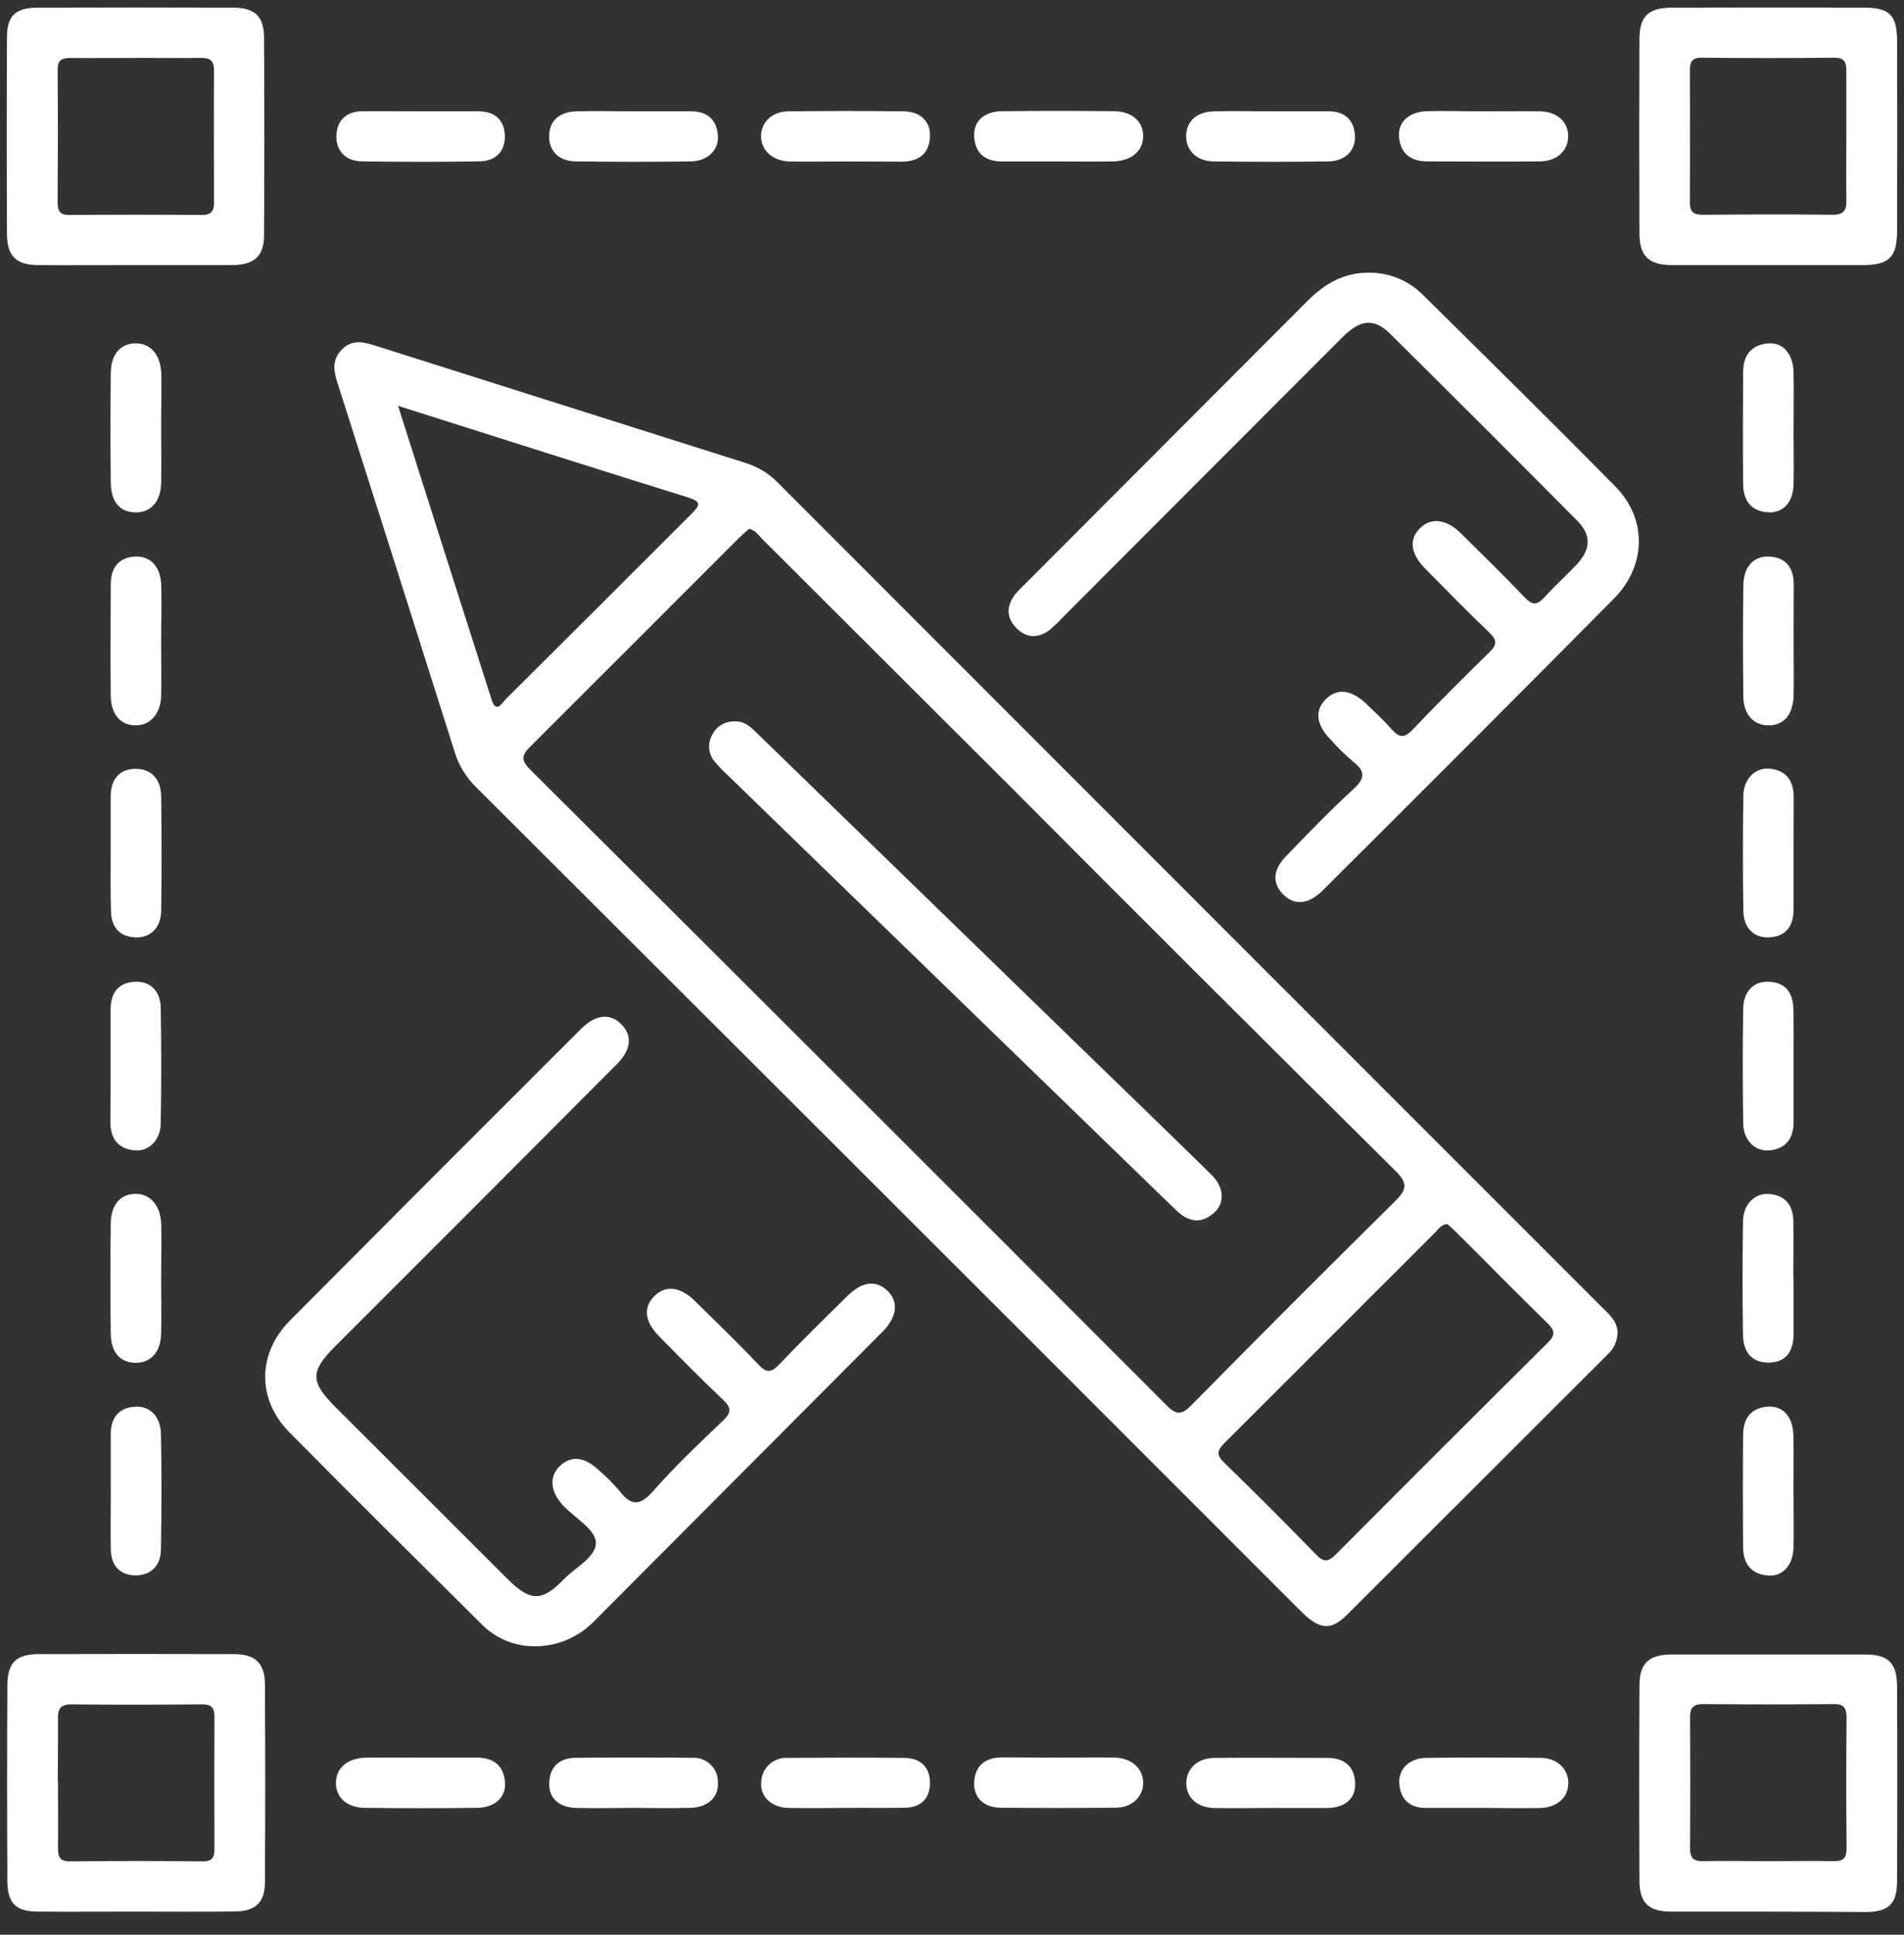 <svg width="63" height="64" viewBox="0 0 63 64" fill="none" xmlns="http://www.w3.org/2000/svg">
<rect x="0" y="0" width="63" height="64" fill="#333333" stroke="none"/>
<path d="M53.523 44.095C53.518 44.231 53.485 44.365 53.427 44.489C53.369 44.612 53.286 44.723 53.184 44.814C50.309 47.682 47.436 50.551 44.564 53.422C44.037 53.948 43.654 53.907 43.053 53.307C40.107 50.362 37.161 47.416 34.216 44.469C28.07 38.328 21.919 32.188 15.763 26.049C15.43 25.726 15.183 25.325 15.046 24.882C13.774 20.856 12.496 16.832 11.213 12.81C11.075 12.383 10.923 11.962 11.307 11.567C11.692 11.172 12.125 11.342 12.549 11.476C16.593 12.758 20.638 14.039 24.683 15.319C25.085 15.445 25.45 15.669 25.743 15.972C34.816 25.052 43.891 34.129 52.969 43.205C53.222 43.457 53.52 43.691 53.523 44.095ZM24.787 17.491C24.671 17.594 24.544 17.703 24.426 17.82C22.14 20.108 19.853 22.395 17.563 24.679C17.258 24.979 17.224 25.142 17.548 25.462C24.573 32.457 31.589 39.464 38.595 46.483C38.934 46.822 39.103 46.806 39.429 46.475C41.655 44.215 43.897 41.971 46.152 39.745C46.549 39.355 46.595 39.148 46.169 38.727C41.887 34.484 37.621 30.227 33.37 25.959C30.657 23.255 27.948 20.553 25.243 17.852C25.112 17.721 25.012 17.548 24.787 17.491ZM47.893 40.492C47.687 40.502 47.61 40.645 47.51 40.745C45.179 43.074 42.848 45.404 40.517 47.733C40.271 47.979 40.239 48.124 40.505 48.382C41.534 49.382 42.551 50.4 43.557 51.434C43.821 51.705 43.969 51.651 44.208 51.412C46.532 49.075 48.864 46.747 51.204 44.425C51.457 44.176 51.47 44.025 51.204 43.771C50.175 42.769 49.17 41.737 48.153 40.73C48.065 40.64 47.968 40.56 47.893 40.492ZM13.171 13.425C14.232 16.757 15.246 19.957 16.266 23.143C16.417 23.617 16.605 23.258 16.732 23.131C18.787 21.087 20.838 19.041 22.886 16.992C23.132 16.736 23.235 16.604 22.793 16.463C19.625 15.477 16.47 14.471 13.171 13.425Z" fill="white"/>
<path d="M45.296 9.021C45.625 9.018 45.952 9.08 46.256 9.204C46.561 9.328 46.838 9.511 47.071 9.743C49.206 11.854 51.348 13.96 53.454 16.099C54.512 17.175 54.471 18.718 53.406 19.798C50.205 23.026 46.992 26.244 43.769 29.451C43.291 29.931 42.814 29.959 42.447 29.575C42.079 29.19 42.124 28.756 42.579 28.293C43.304 27.552 44.018 26.798 44.783 26.103C45.196 25.728 45.164 25.494 44.754 25.179C44.497 24.959 44.255 24.721 44.03 24.468C43.553 23.984 43.492 23.512 43.86 23.138C44.228 22.763 44.693 22.799 45.188 23.263C45.478 23.541 45.774 23.814 46.035 24.111C46.276 24.384 46.446 24.45 46.737 24.141C47.566 23.267 48.422 22.417 49.28 21.578C49.539 21.327 49.539 21.175 49.28 20.925C48.561 20.239 47.866 19.529 47.168 18.82C46.659 18.311 46.607 17.823 47.01 17.448C47.375 17.109 47.87 17.177 48.344 17.648C49.051 18.347 49.763 19.04 50.448 19.761C50.701 20.027 50.86 20.023 51.099 19.761C51.438 19.383 51.82 19.047 52.167 18.677C52.639 18.169 52.662 17.703 52.189 17.226C50.135 15.155 48.07 13.093 45.996 11.04C45.462 10.513 45.01 10.564 44.413 11.161C41.332 14.243 38.254 17.325 35.179 20.408C35.05 20.548 34.914 20.68 34.772 20.805C34.391 21.117 33.982 21.131 33.634 20.78C33.287 20.429 33.295 20.025 33.607 19.64C33.704 19.528 33.807 19.421 33.916 19.32C37.022 16.205 40.13 13.091 43.24 9.977C43.815 9.396 44.455 9.013 45.296 9.021Z" fill="white"/>
<path d="M17.673 54.458C17.026 54.456 16.405 54.198 15.947 53.739C13.817 51.623 11.681 49.513 9.57 47.373C8.498 46.287 8.514 44.771 9.592 43.684C12.798 40.459 16.012 37.24 19.233 34.028C19.709 33.553 20.191 33.51 20.559 33.882C20.927 34.255 20.898 34.715 20.403 35.21C17.299 38.326 14.191 41.438 11.079 44.546C10.263 45.364 10.265 45.712 11.092 46.538L16.792 52.23C17.539 52.976 17.928 52.99 18.645 52.252C19.036 51.847 19.745 51.496 19.716 51.011C19.691 50.596 19.038 50.216 18.655 49.825C18.206 49.357 18.157 48.845 18.526 48.494C18.896 48.143 19.336 48.182 19.809 48.63C20.053 48.837 20.28 49.064 20.488 49.308C20.864 49.796 21.154 49.843 21.601 49.335C22.327 48.511 23.127 47.752 23.922 46.994C24.21 46.719 24.2 46.565 23.922 46.299C23.198 45.62 22.503 44.907 21.805 44.2C21.325 43.713 21.279 43.244 21.656 42.871C22.032 42.498 22.513 42.566 22.988 43.03C23.697 43.727 24.412 44.417 25.095 45.139C25.372 45.434 25.528 45.404 25.79 45.127C26.519 44.361 27.277 43.623 28.028 42.879C28.521 42.391 28.976 42.332 29.357 42.691C29.739 43.05 29.696 43.562 29.188 44.066C26.023 47.243 22.859 50.418 19.694 53.592C19.436 53.868 19.122 54.088 18.775 54.237C18.427 54.386 18.052 54.461 17.673 54.458Z" fill="white"/>
<path d="M4.484 8.769C3.406 8.769 2.326 8.777 1.248 8.769C0.539 8.76 0.242 8.477 0.231 7.765C0.22 5.588 0.22 3.41 0.231 1.231C0.231 0.514 0.517 0.257 1.248 0.253C3.404 0.246 5.561 0.246 7.719 0.253C8.431 0.253 8.736 0.546 8.736 1.247C8.749 3.424 8.749 5.603 8.736 7.782C8.736 8.472 8.41 8.762 7.697 8.769C6.64 8.769 5.562 8.769 4.484 8.769ZM4.537 1.918C3.797 1.918 3.057 1.926 2.317 1.918C2.026 1.918 1.905 1.998 1.907 2.308C1.919 3.767 1.917 5.225 1.907 6.685C1.907 6.961 1.968 7.112 2.292 7.111C3.75 7.099 5.208 7.099 6.668 7.111C6.968 7.111 7.083 7.007 7.081 6.707C7.081 5.249 7.071 3.789 7.081 2.332C7.081 1.981 6.934 1.909 6.623 1.916C5.933 1.926 5.235 1.915 4.537 1.916V1.918Z" fill="white"/>
<path d="M58.519 8.769C57.462 8.769 56.405 8.769 55.347 8.769C54.557 8.769 54.249 8.48 54.246 7.716C54.237 5.58 54.237 3.444 54.246 1.308C54.246 0.533 54.541 0.255 55.336 0.253C57.45 0.246 59.565 0.246 61.679 0.253C62.527 0.253 62.768 0.502 62.771 1.36C62.778 3.454 62.778 5.548 62.771 7.641C62.771 8.513 62.503 8.767 61.629 8.77C60.598 8.769 59.555 8.769 58.519 8.769ZM61.093 4.52C61.093 3.803 61.093 3.083 61.093 2.365C61.093 2.062 61.04 1.906 60.681 1.909C59.223 1.926 57.764 1.926 56.305 1.909C55.985 1.909 55.914 2.045 55.916 2.326C55.922 3.787 55.922 5.246 55.916 6.704C55.916 7.004 56.034 7.105 56.333 7.104C57.768 7.094 59.215 7.087 60.644 7.104C61.032 7.104 61.101 6.934 61.093 6.609C61.083 5.915 61.093 5.217 61.093 4.518V4.52Z" fill="white"/>
<path d="M58.477 63.234C57.421 63.234 56.363 63.234 55.305 63.234C54.551 63.234 54.251 62.95 54.247 62.217C54.236 60.061 54.236 57.904 54.247 55.746C54.247 55.017 54.566 54.729 55.314 54.729C57.45 54.729 59.586 54.729 61.722 54.729C62.474 54.729 62.764 55.009 62.77 55.76C62.78 57.916 62.78 60.073 62.77 62.231C62.77 62.985 62.488 63.248 61.715 63.248C60.635 63.24 59.555 63.234 58.477 63.234ZM58.509 61.566C59.228 61.566 59.949 61.551 60.666 61.566C61.005 61.566 61.103 61.461 61.1 61.132C61.086 59.695 61.086 58.257 61.1 56.819C61.1 56.504 61.015 56.367 60.672 56.37C59.235 56.384 57.797 56.384 56.36 56.37C56.021 56.37 55.919 56.494 55.921 56.814C55.931 58.252 55.931 59.69 55.921 61.127C55.921 61.451 56.019 61.575 56.356 61.565C57.072 61.551 57.79 61.566 58.509 61.566Z" fill="white"/>
<path d="M4.484 63.233C3.406 63.233 2.328 63.241 1.249 63.233C0.527 63.233 0.249 62.958 0.244 62.231C0.233 60.075 0.233 57.918 0.244 55.76C0.244 55.002 0.532 54.721 1.277 54.717C3.435 54.711 5.593 54.711 7.749 54.717C8.449 54.717 8.766 55.023 8.766 55.724C8.779 57.903 8.779 60.082 8.766 62.26C8.766 62.928 8.453 63.223 7.785 63.229C6.676 63.243 5.577 63.233 4.484 63.233ZM1.919 58.961C1.919 59.679 1.929 60.398 1.919 61.117C1.919 61.419 1.968 61.577 2.328 61.573C3.787 61.556 5.245 61.556 6.703 61.573C7.024 61.573 7.098 61.441 7.096 61.158C7.089 59.699 7.089 58.24 7.096 56.782C7.096 56.482 6.983 56.377 6.683 56.379C5.245 56.391 3.801 56.396 2.37 56.379C1.985 56.379 1.912 56.538 1.919 56.87C1.924 57.566 1.912 58.271 1.912 58.961H1.919Z" fill="white"/>
<path d="M20.981 3.683C21.613 3.683 22.245 3.683 22.878 3.683C23.4 3.683 23.714 3.957 23.754 4.481C23.792 4.958 23.415 5.329 22.866 5.339C21.601 5.358 20.337 5.356 19.072 5.339C18.495 5.339 18.165 5 18.17 4.503C18.175 4.006 18.494 3.696 19.084 3.683C19.716 3.662 20.349 3.683 20.981 3.683Z" fill="white"/>
<path d="M42.067 3.683C42.697 3.683 43.33 3.683 43.962 3.683C44.481 3.683 44.8 3.949 44.832 4.481C44.862 4.978 44.518 5.329 43.952 5.339C42.687 5.358 41.422 5.356 40.16 5.339C39.602 5.339 39.244 4.978 39.248 4.5C39.251 4.022 39.587 3.696 40.17 3.683C40.802 3.662 41.441 3.683 42.067 3.683Z" fill="white"/>
<path d="M20.955 59.805C20.323 59.805 19.691 59.82 19.06 59.805C18.482 59.788 18.146 59.466 18.173 58.957C18.202 58.423 18.528 58.154 19.038 58.147C20.323 58.132 21.608 58.132 22.893 58.147C23.005 58.138 23.117 58.153 23.223 58.191C23.329 58.229 23.425 58.288 23.506 58.365C23.588 58.443 23.652 58.536 23.694 58.64C23.737 58.744 23.758 58.855 23.754 58.968C23.785 59.451 23.415 59.786 22.851 59.802C22.22 59.819 21.588 59.805 20.955 59.805Z" fill="white"/>
<path d="M27.952 5.341C27.341 5.341 26.73 5.353 26.119 5.341C25.568 5.325 25.19 4.98 25.182 4.518C25.173 4.057 25.536 3.683 26.094 3.683C27.357 3.667 28.621 3.667 29.884 3.683C30.457 3.683 30.8 4.022 30.771 4.53C30.739 5.1 30.384 5.341 29.847 5.347C29.215 5.346 28.584 5.341 27.952 5.341Z" fill="white"/>
<path d="M35.055 5.341C34.424 5.341 33.792 5.341 33.16 5.341C32.624 5.341 32.268 5.095 32.234 4.525C32.205 4.006 32.56 3.678 33.182 3.678C34.404 3.665 35.625 3.665 36.847 3.678C37.452 3.678 37.832 4.017 37.825 4.513C37.818 5.01 37.425 5.327 36.825 5.339C36.225 5.351 35.645 5.341 35.055 5.341Z" fill="white"/>
<path d="M3.664 49.308C3.664 48.675 3.664 48.043 3.664 47.412C3.674 46.904 3.926 46.565 4.459 46.534C4.949 46.5 5.306 46.844 5.325 47.412C5.349 48.695 5.349 49.979 5.325 51.264C5.315 51.773 5.011 52.112 4.491 52.112C3.97 52.112 3.679 51.79 3.667 51.264C3.652 50.611 3.667 49.959 3.667 49.306L3.664 49.308Z" fill="white"/>
<path d="M59.343 49.315C59.343 49.947 59.36 50.579 59.343 51.21C59.323 51.781 58.982 52.152 58.509 52.118C57.955 52.08 57.682 51.732 57.677 51.195C57.667 49.951 57.667 48.708 57.677 47.465C57.677 46.934 57.926 46.57 58.492 46.531C59.001 46.497 59.328 46.87 59.34 47.482C59.352 48.094 59.34 48.703 59.34 49.313L59.343 49.315Z" fill="white"/>
<path d="M59.345 14.149C59.345 14.782 59.36 15.414 59.345 16.045C59.325 16.624 58.996 16.974 58.509 16.947C57.943 16.916 57.685 16.56 57.678 16.028C57.667 14.785 57.67 13.542 57.678 12.298C57.678 11.762 57.943 11.408 58.497 11.359C58.991 11.316 59.331 11.698 59.345 12.317C59.359 12.935 59.347 13.539 59.345 14.149Z" fill="white"/>
<path d="M5.332 14.151C5.332 14.761 5.345 15.372 5.332 15.982C5.318 16.592 4.993 16.955 4.484 16.95C3.975 16.945 3.672 16.611 3.665 15.963C3.652 14.763 3.652 13.563 3.665 12.363C3.665 11.725 3.974 11.371 4.472 11.357C4.971 11.344 5.32 11.727 5.337 12.374C5.347 12.971 5.332 13.561 5.332 14.151Z" fill="white"/>
<path d="M27.976 59.805C27.343 59.805 26.713 59.819 26.08 59.805C25.528 59.79 25.143 59.427 25.189 58.957C25.19 58.845 25.215 58.735 25.26 58.633C25.306 58.531 25.372 58.439 25.455 58.363C25.538 58.288 25.635 58.23 25.741 58.193C25.846 58.157 25.958 58.142 26.07 58.15C27.353 58.14 28.638 58.135 29.923 58.15C30.432 58.15 30.771 58.44 30.771 58.973C30.771 59.505 30.459 59.797 29.934 59.797C29.281 59.815 28.628 59.797 27.976 59.805Z" fill="white"/>
<path d="M35.055 58.14C35.665 58.14 36.277 58.128 36.888 58.14C37.44 58.154 37.817 58.5 37.825 58.962C37.834 59.425 37.466 59.797 36.91 59.797C35.647 59.81 34.382 59.812 33.119 59.797C32.546 59.797 32.205 59.457 32.234 58.949C32.266 58.377 32.622 58.139 33.16 58.133C33.792 58.135 34.424 58.14 35.055 58.14Z" fill="white"/>
<path d="M42.001 59.807C41.389 59.807 40.778 59.819 40.168 59.807C39.602 59.791 39.248 59.454 39.253 58.976C39.258 58.498 39.626 58.157 40.18 58.15C41.424 58.137 42.667 58.15 43.91 58.15C44.445 58.15 44.805 58.391 44.839 58.961C44.871 59.481 44.518 59.808 43.896 59.808C43.274 59.808 42.628 59.807 42.001 59.807Z" fill="white"/>
<path d="M13.949 3.683C14.581 3.683 15.213 3.683 15.844 3.683C16.373 3.683 16.692 3.971 16.705 4.49C16.719 5.008 16.397 5.327 15.881 5.337C14.576 5.359 13.269 5.358 11.964 5.337C11.445 5.329 11.116 4.998 11.131 4.49C11.146 3.981 11.46 3.684 11.991 3.679C12.643 3.673 13.3 3.683 13.949 3.683Z" fill="white"/>
<path d="M3.662 28.242C3.662 27.61 3.662 26.979 3.662 26.347C3.662 25.801 3.933 25.435 4.486 25.433C5.038 25.431 5.323 25.804 5.333 26.34C5.347 27.603 5.352 28.868 5.333 30.129C5.322 30.702 4.967 31.034 4.469 31.007C3.93 30.978 3.682 30.646 3.672 30.136C3.652 29.505 3.664 28.873 3.662 28.242Z" fill="white"/>
<path d="M59.345 28.251C59.345 28.863 59.345 29.473 59.345 30.083C59.345 30.616 59.111 30.98 58.533 31.007C58.036 31.031 57.685 30.695 57.685 30.121C57.665 28.857 57.665 27.594 57.685 26.332C57.685 25.776 58.069 25.391 58.533 25.426C59.089 25.469 59.347 25.813 59.35 26.357C59.348 26.988 59.345 27.62 59.345 28.251Z" fill="white"/>
<path d="M3.66 35.167C3.66 34.578 3.66 33.981 3.66 33.399C3.66 32.867 3.892 32.501 4.47 32.474C4.969 32.45 5.318 32.784 5.318 33.359C5.34 34.622 5.34 35.885 5.318 37.148C5.318 37.704 4.935 38.09 4.47 38.054C3.916 38.012 3.655 37.67 3.652 37.126C3.658 36.473 3.662 35.82 3.66 35.167Z" fill="white"/>
<path d="M59.345 35.228C59.345 35.861 59.345 36.493 59.345 37.124C59.345 37.668 59.082 38.012 58.528 38.054C58.062 38.09 57.68 37.705 57.68 37.149C57.66 35.887 57.66 34.623 57.68 33.359C57.69 32.784 58.038 32.45 58.528 32.474C59.108 32.499 59.333 32.865 59.34 33.398C59.352 34.008 59.345 34.618 59.345 35.228Z" fill="white"/>
<path d="M59.347 21.23C59.347 21.82 59.359 22.417 59.347 23C59.333 23.634 59.031 23.989 58.531 23.995C58.031 24.002 57.684 23.634 57.684 23.029C57.669 21.806 57.669 20.585 57.684 19.364C57.692 18.749 58.023 18.386 58.54 18.411C59.118 18.438 59.347 18.803 59.353 19.335C59.352 19.968 59.345 20.6 59.347 21.23Z" fill="white"/>
<path d="M5.332 21.253C5.332 21.843 5.345 22.439 5.332 23.021C5.318 23.602 4.977 23.999 4.484 23.995C3.991 23.992 3.67 23.638 3.664 23.007C3.65 21.787 3.664 20.564 3.664 19.344C3.664 18.813 3.892 18.444 4.469 18.411C4.977 18.383 5.316 18.75 5.335 19.357C5.354 19.964 5.332 20.62 5.332 21.253Z" fill="white"/>
<path d="M49.143 3.683C49.753 3.683 50.363 3.671 50.974 3.683C51.532 3.698 51.896 4.044 51.889 4.517C51.882 4.99 51.514 5.332 50.955 5.339C49.712 5.353 48.47 5.339 47.225 5.339C46.683 5.339 46.337 5.08 46.291 4.524C46.252 4.025 46.63 3.689 47.246 3.676C47.861 3.662 48.511 3.683 49.143 3.683Z" fill="white"/>
<path d="M5.332 42.282C5.332 42.893 5.345 43.505 5.332 44.113C5.318 44.722 4.993 45.083 4.484 45.08C3.975 45.076 3.67 44.741 3.664 44.1C3.65 42.9 3.65 41.699 3.664 40.499C3.664 39.86 3.969 39.506 4.467 39.492C4.965 39.478 5.315 39.868 5.335 40.509C5.347 41.103 5.332 41.693 5.332 42.282Z" fill="white"/>
<path d="M59.345 42.269C59.345 42.901 59.345 43.532 59.345 44.164C59.335 44.697 59.099 45.071 58.521 45.073C57.943 45.075 57.685 44.703 57.673 44.176C57.654 42.913 57.654 41.649 57.673 40.386C57.684 39.833 58.065 39.46 58.536 39.495C59.062 39.536 59.326 39.858 59.337 40.374C59.35 41.006 59.337 41.637 59.337 42.269H59.345Z" fill="white"/>
<path d="M13.947 58.14C14.557 58.14 15.168 58.14 15.778 58.14C16.322 58.14 16.668 58.398 16.71 58.956C16.749 59.454 16.371 59.803 15.758 59.803C14.537 59.816 13.316 59.816 12.094 59.803C11.487 59.803 11.109 59.464 11.116 58.968C11.123 58.471 11.509 58.152 12.114 58.142C12.72 58.132 13.335 58.14 13.947 58.14Z" fill="white"/>
<path d="M49.07 59.805C48.439 59.805 47.807 59.805 47.176 59.805C46.651 59.805 46.342 59.529 46.301 59.007C46.263 58.522 46.627 58.159 47.183 58.149C48.446 58.132 49.709 58.133 50.974 58.149C51.525 58.149 51.894 58.515 51.893 58.984C51.891 59.454 51.53 59.791 50.965 59.807C50.33 59.819 49.697 59.807 49.07 59.805Z" fill="white"/>
<path d="M24.305 23.865C24.678 23.838 24.917 24.126 25.173 24.374L35.638 34.537C37.125 35.98 38.617 37.419 40.095 38.87C40.5 39.267 40.531 39.785 40.188 40.102C39.773 40.486 39.351 40.441 38.949 40.062L38.537 39.667L33.621 34.9L24.061 25.626C23.906 25.484 23.761 25.33 23.627 25.167C23.534 25.048 23.478 24.904 23.466 24.753C23.454 24.602 23.487 24.451 23.561 24.319C23.627 24.179 23.732 24.061 23.864 23.98C23.997 23.899 24.15 23.859 24.305 23.865Z" fill="white"/>
</svg>
